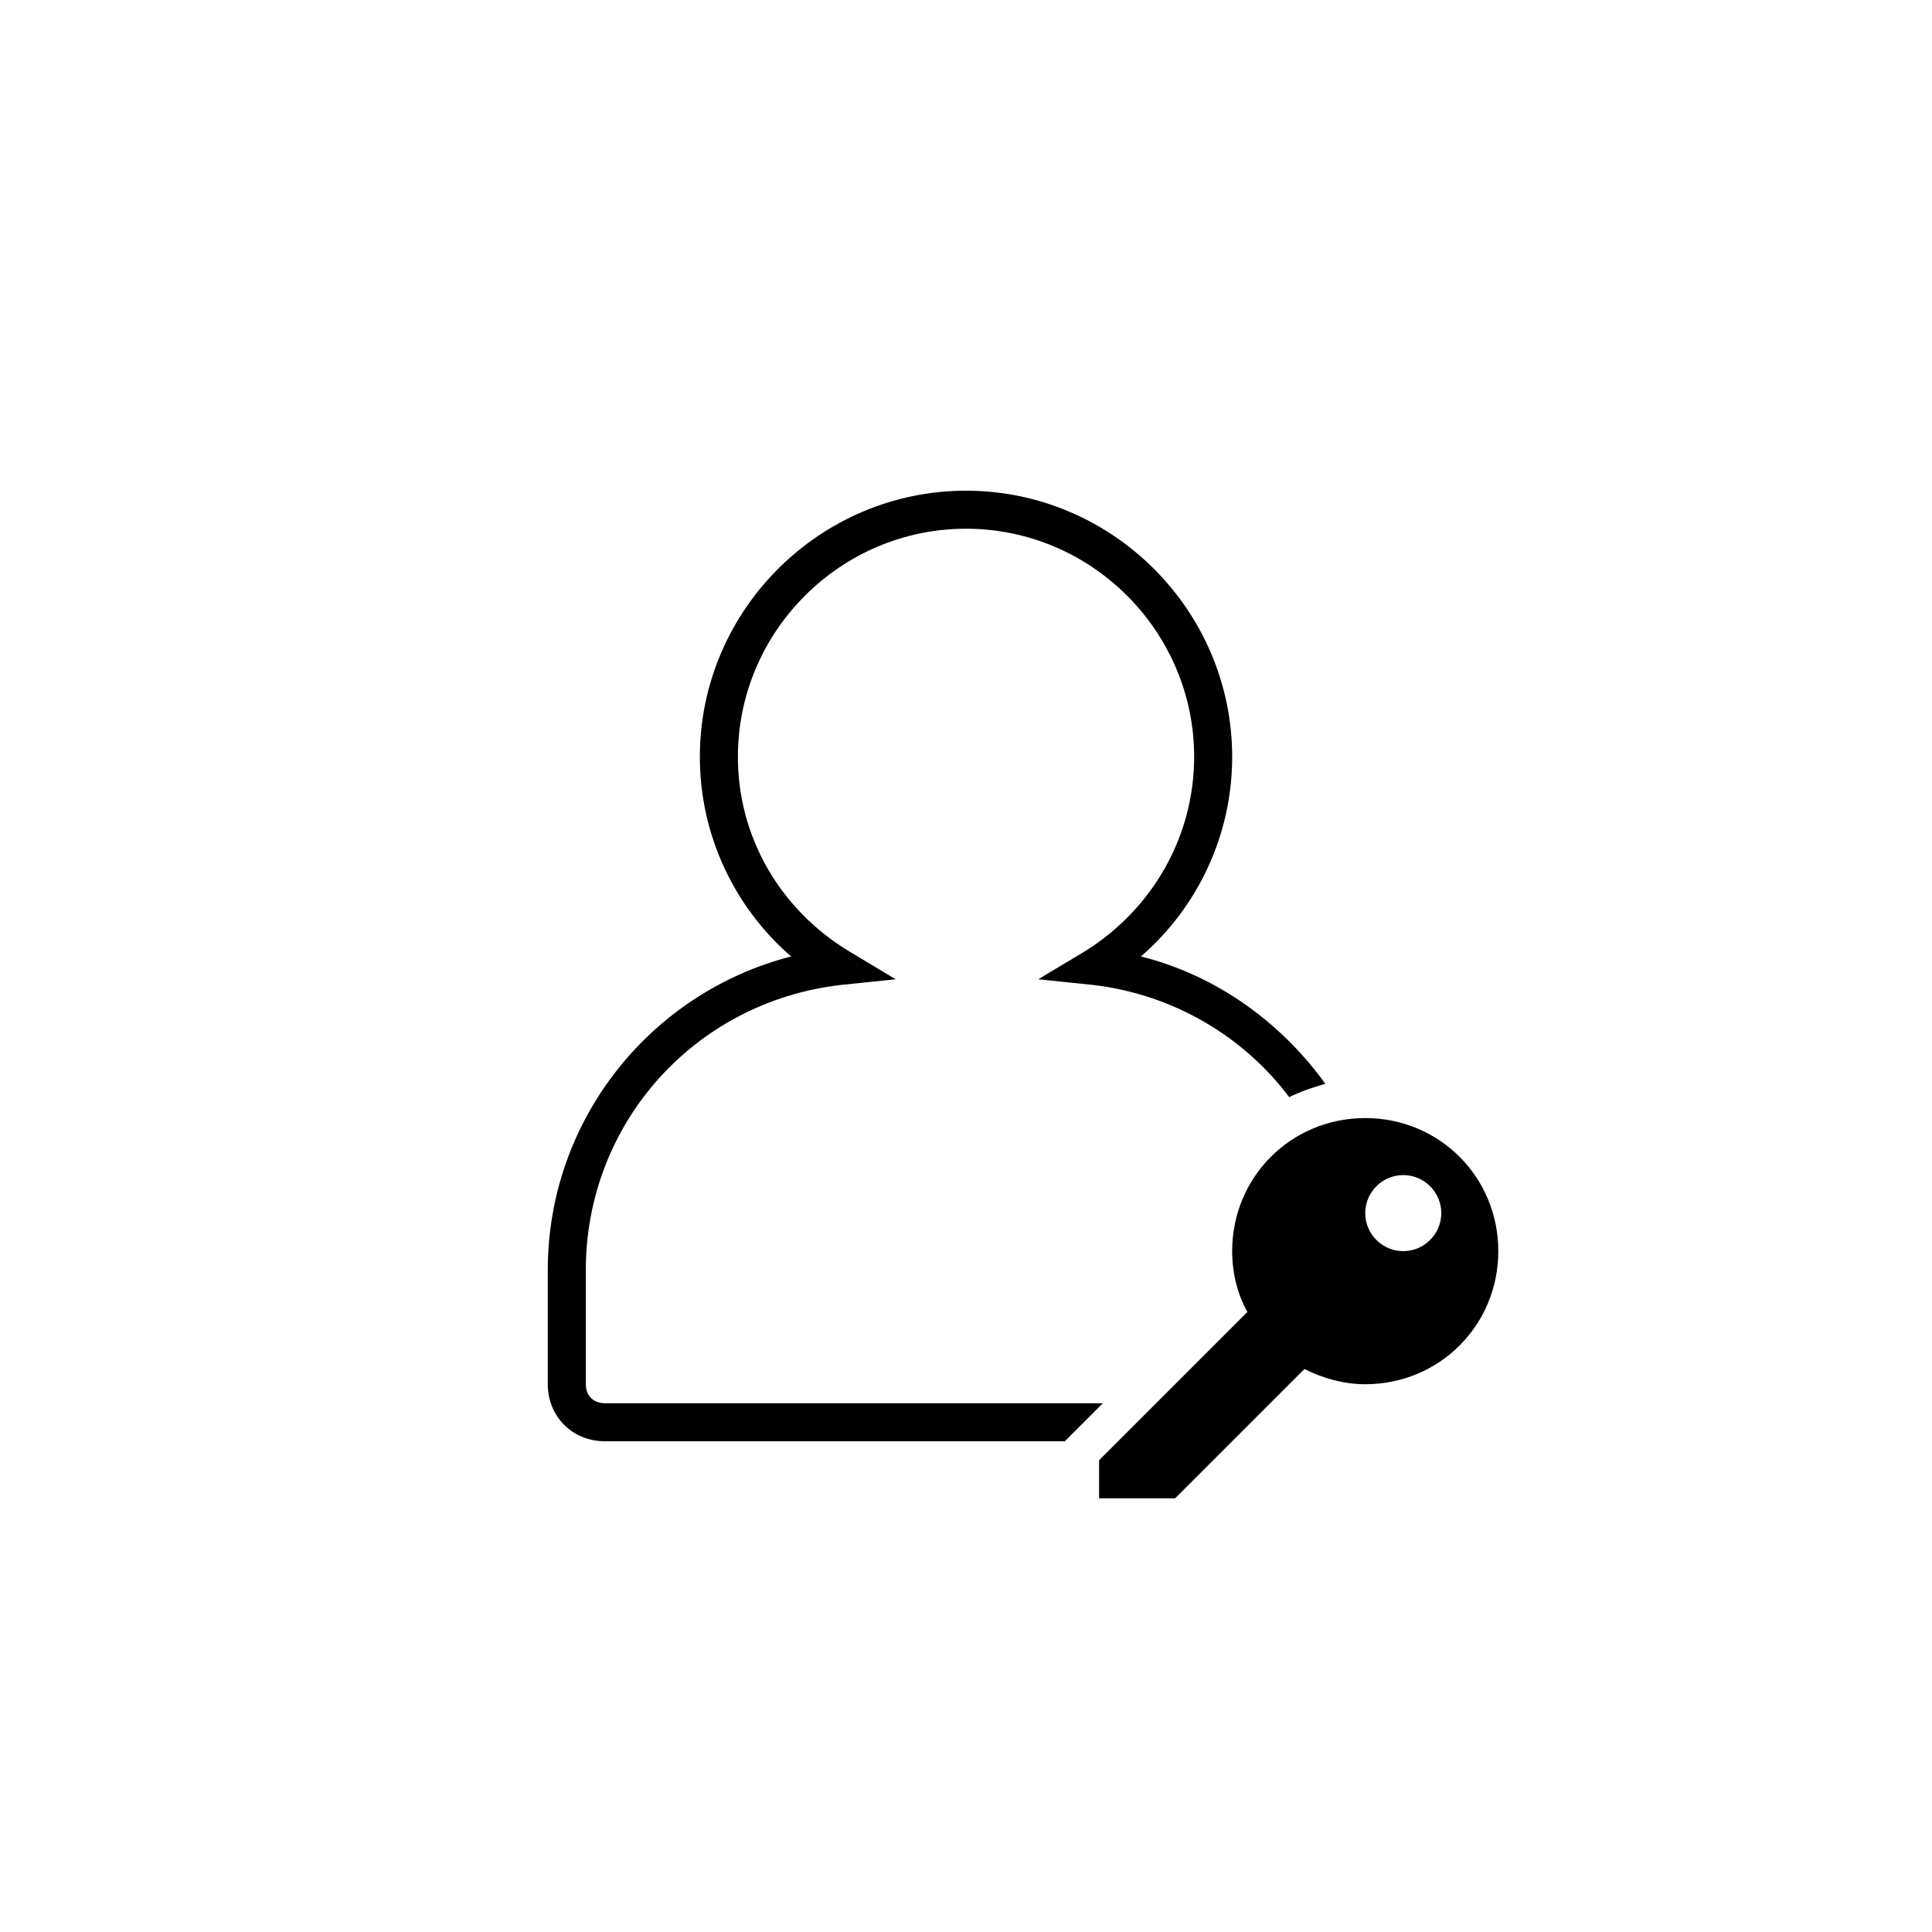 <?xml version="1.0" encoding="UTF-8"?>
<!-- Uploaded to: ICON Repo, www.iconrepo.com, Generator: ICON Repo Mixer Tools -->
<svg fill="#000000" width="800px" height="800px" version="1.1" viewBox="144 144 512 512" xmlns="http://www.w3.org/2000/svg">
 <path d="m505.8 440.3c-19.648 0-35.266 15.617-35.266 35.266 0 6.047 1.512 11.586 4.031 16.121l-39.297 39.297v10.078h20.152l34.258-34.258c5.039 2.519 10.586 4.031 16.121 4.031 19.648 0 35.266-15.617 35.266-35.266 0.004-19.652-15.617-35.27-35.266-35.27zm10.078 35.266c-5.543 0-10.078-4.535-10.078-10.078 0-5.543 4.535-10.078 10.078-10.078s10.078 4.535 10.078 10.078c-0.004 5.543-4.535 10.078-10.078 10.078zm-79.602 40.305c-10.348 10.344-8.469 8.465-10.078 10.078l-121.92-0.004c-8.566 0-15.113-6.551-15.113-15.113v-30.23c0-39.801 27.207-73.555 64.488-83.129-15.113-13.098-24.184-32.242-24.184-52.898 0-38.793 31.738-70.535 70.535-70.535 38.793 0 70.535 31.738 70.535 70.535 0 20.656-9.07 39.801-24.184 52.898 20.152 5.039 37.277 17.633 48.871 33.754-3.531 1.012-6.555 2.019-9.578 3.531-12.09-16.121-30.73-27.207-51.891-29.727l-14.609-1.512 12.594-7.559c17.633-11.082 28.719-30.227 28.719-51.387 0-33.25-27.207-60.457-60.457-60.457s-60.457 27.207-60.457 60.457c0 21.16 11.082 40.305 29.223 51.387l12.594 7.559-14.613 1.512c-38.793 4.535-67.508 36.781-67.508 75.574v30.23c0 3.023 2.016 5.039 5.039 5.039z"/>
</svg>